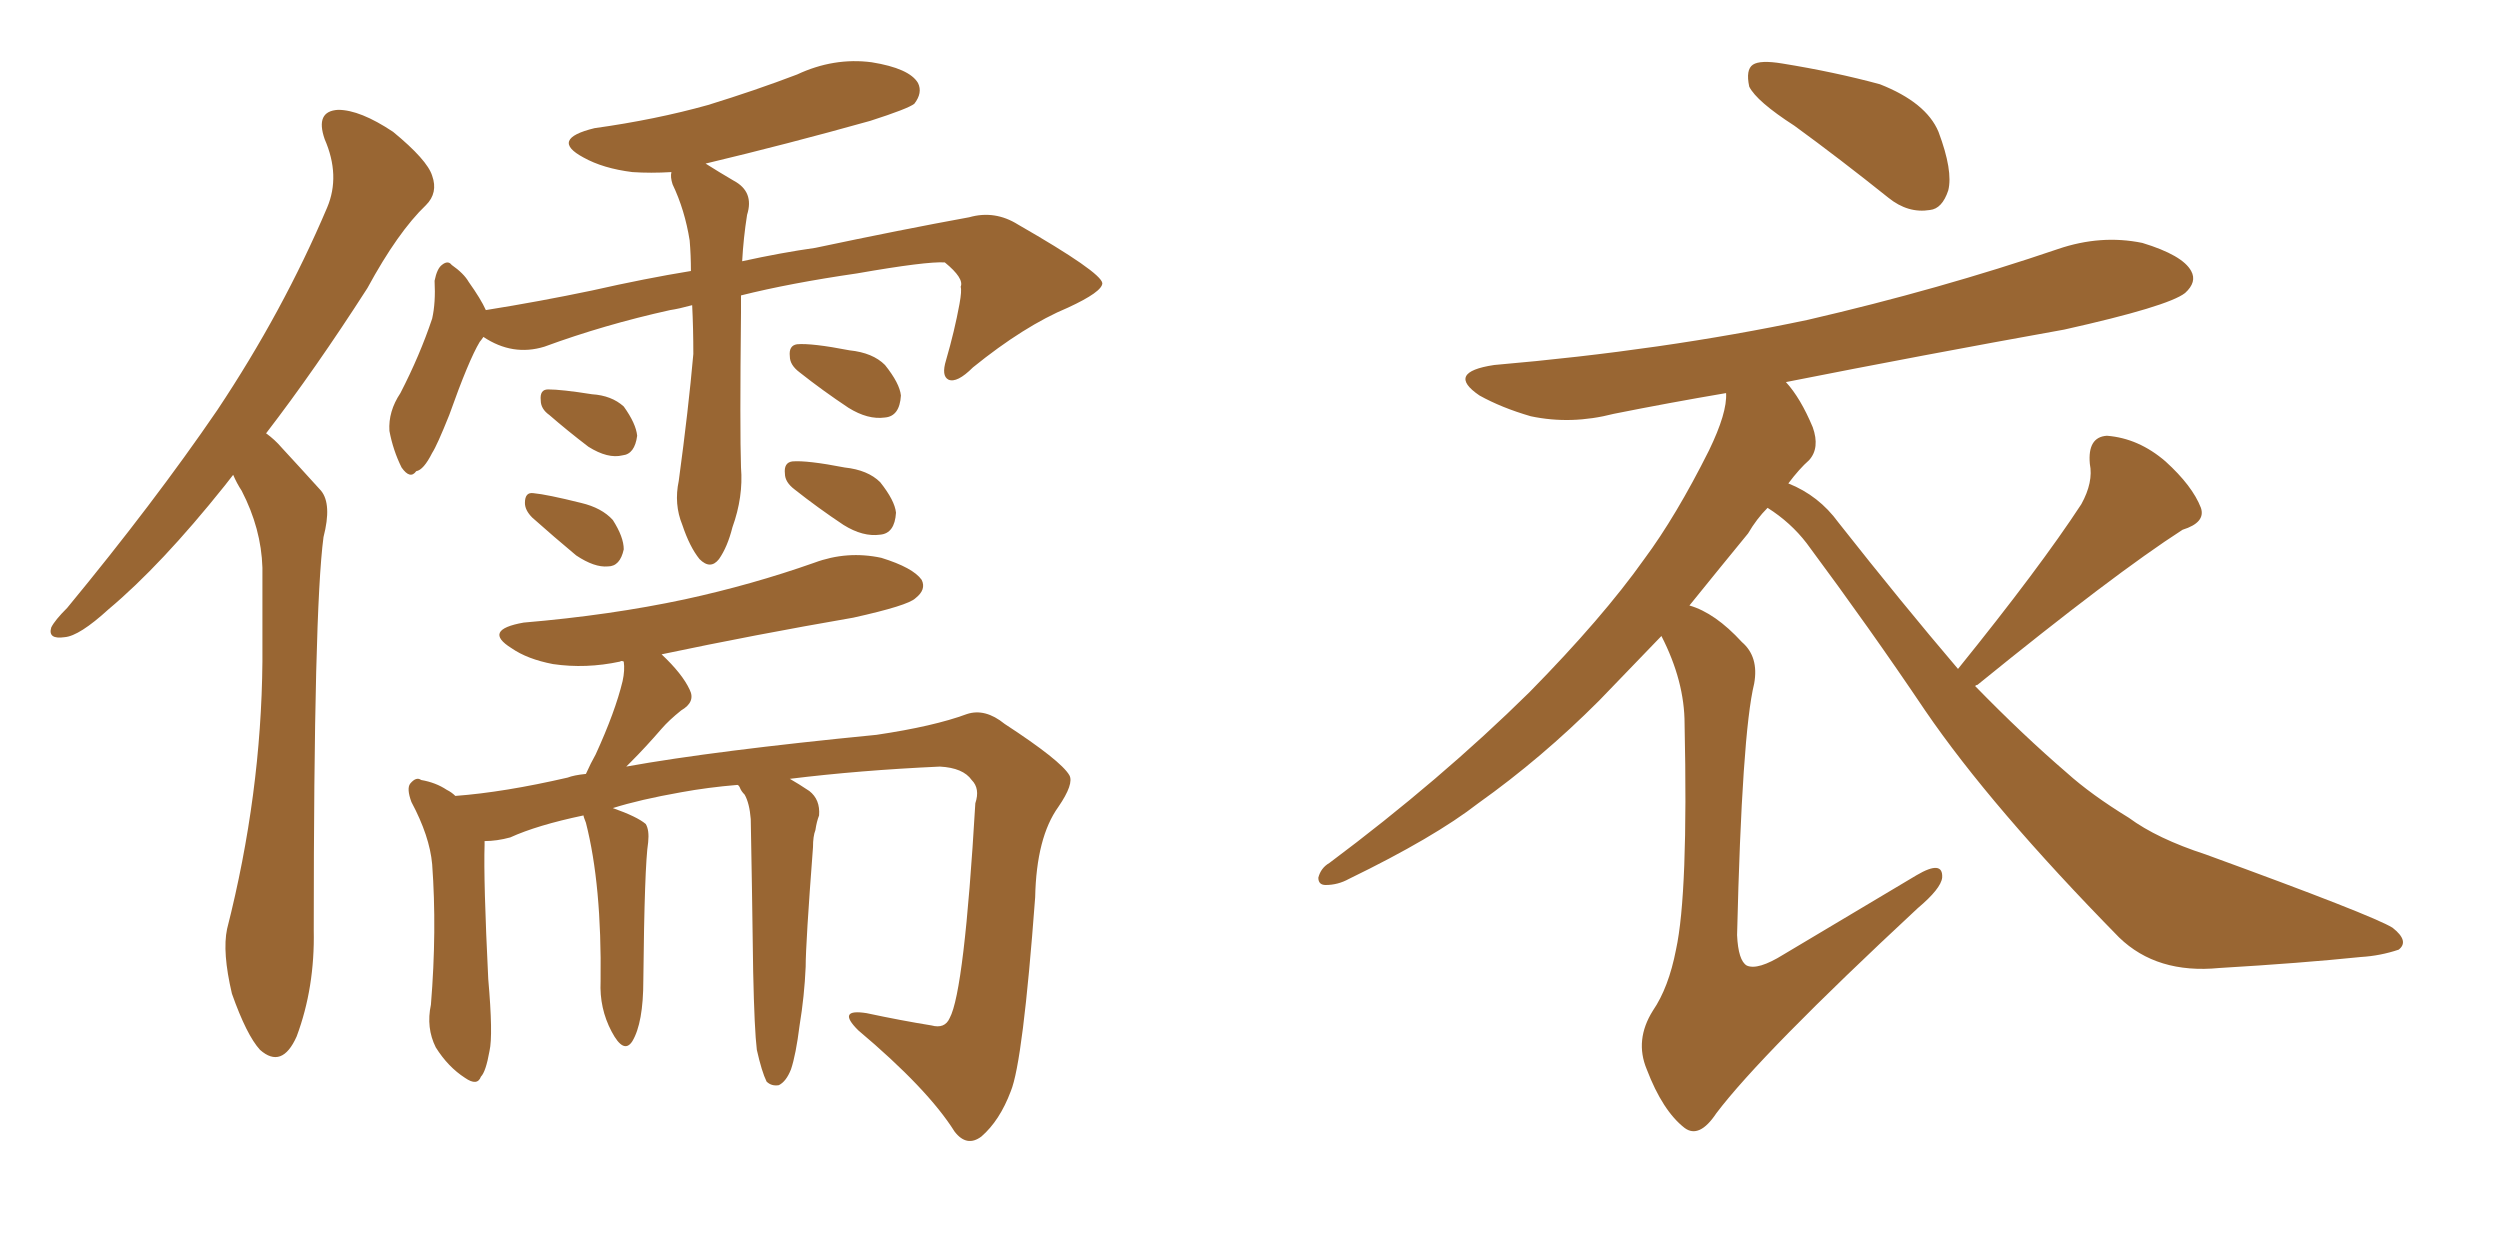 <svg xmlns="http://www.w3.org/2000/svg" xmlns:xlink="http://www.w3.org/1999/xlink" width="300" height="150"><path fill="#996633" padding="10" d="M27.98 56.98L27.98 56.98Q27.39 57.71 26.95 58.30L26.95 58.30Q19.34 67.82 13.04 73.10L13.04 73.10Q9.52 76.32 7.76 76.46L7.76 76.46Q5.71 76.76 6.15 75.29L6.15 75.29Q6.59 74.41 8.06 72.95L8.06 72.95Q18.46 60.35 26.07 49.22L26.07 49.22Q33.98 37.35 39.26 24.90L39.26 24.90Q40.87 21.09 38.96 16.70L38.96 16.70Q37.79 13.33 40.58 13.18L40.58 13.18Q43.21 13.18 47.17 15.82L47.17 15.82Q51.27 19.19 51.86 21.09L51.86 21.09Q52.59 23.14 51.12 24.61L51.12 24.61Q47.75 27.83 44.09 34.57L44.09 34.57Q37.79 44.38 31.93 52.00L31.93 52.00Q32.96 52.73 33.84 53.76L33.84 53.76Q35.74 55.81 38.53 58.89L38.53 58.89Q39.84 60.50 38.82 64.45L38.82 64.45Q37.65 73.24 37.65 111.62L37.65 111.62Q37.79 118.51 35.60 124.37L35.60 124.37Q33.84 128.32 31.20 125.98L31.20 125.98Q29.59 124.22 27.83 119.24L27.83 119.24Q26.66 114.26 27.25 111.47L27.25 111.47Q31.35 95.36 31.49 79.39L31.49 79.39Q31.49 73.97 31.49 68.12L31.49 68.12Q31.35 63.43 29.00 58.89L29.00 58.89Q28.42 58.01 27.98 56.98ZM83.06 36.62L83.06 36.62Q81.45 37.06 80.42 37.21L80.42 37.21Q72.51 38.96 65.33 41.60L65.33 41.60Q61.52 42.77 58.01 40.43L58.01 40.43Q57.71 40.87 57.57 41.02L57.57 41.02Q56.25 43.21 53.91 49.80L53.91 49.80Q52.44 53.47 51.86 54.35L51.86 54.35Q50.83 56.40 49.95 56.54L49.95 56.54Q49.22 57.57 48.19 56.10L48.19 56.10Q47.17 54.05 46.73 51.71L46.73 51.71Q46.58 49.37 48.05 47.17L48.05 47.17Q50.39 42.63 51.86 38.23L51.86 38.23Q52.29 36.33 52.15 33.69L52.15 33.69Q52.44 32.23 53.03 31.79L53.03 31.79Q53.76 31.20 54.20 31.79L54.20 31.79Q55.66 32.81 56.25 33.84L56.25 33.84Q57.71 35.89 58.30 37.21L58.30 37.21Q64.75 36.18 71.04 34.86L71.04 34.86Q77.49 33.40 82.91 32.52L82.91 32.52Q82.91 30.62 82.76 28.86L82.76 28.86Q82.18 25.20 80.71 22.12L80.71 22.12Q80.42 21.24 80.57 20.65L80.57 20.65Q78.08 20.80 75.88 20.65L75.88 20.65Q72.36 20.21 70.02 18.90L70.02 18.90Q65.92 16.70 71.34 15.38L71.34 15.38Q78.66 14.36 84.96 12.60L84.96 12.60Q90.67 10.84 95.65 8.94L95.65 8.94Q100.05 6.88 104.59 7.47L104.59 7.47Q109.13 8.20 110.16 9.96L110.16 9.96Q110.74 11.13 109.72 12.45L109.72 12.45Q108.98 13.04 104.44 14.50L104.44 14.50Q94.48 17.29 84.67 19.63L84.67 19.63Q86.28 20.65 88.04 21.68L88.04 21.68Q90.53 23.00 89.65 25.78L89.65 25.78Q89.21 28.56 89.06 31.35L89.06 31.35Q93.75 30.32 97.85 29.74L97.85 29.74Q108.25 27.54 116.31 26.07L116.31 26.07Q119.38 25.20 122.17 26.95L122.17 26.95Q132.13 32.67 132.28 33.98L132.28 33.98Q132.28 35.01 128.17 36.91L128.17 36.91Q122.90 39.11 116.75 44.09L116.75 44.09Q114.84 46.00 113.82 45.56L113.82 45.56Q112.94 45.12 113.53 43.21L113.53 43.21Q114.55 39.70 115.14 36.47L115.14 36.47Q115.43 34.86 115.28 34.42L115.28 34.42Q115.72 33.40 113.38 31.49L113.38 31.49Q111.18 31.35 102.83 32.81L102.83 32.81Q94.78 33.98 88.92 35.45L88.92 35.45Q88.92 36.47 88.92 37.50L88.92 37.50Q88.77 51.56 88.92 56.10L88.92 56.10Q89.21 59.62 87.89 63.28L87.89 63.28Q87.30 65.63 86.28 67.09L86.28 67.09Q85.25 68.41 83.94 67.09L83.94 67.09Q82.76 65.63 81.88 62.99L81.88 62.99Q80.86 60.50 81.45 57.71L81.45 57.71Q82.62 49.07 83.20 42.48L83.20 42.48Q83.20 39.40 83.06 36.62ZM65.92 49.80L65.92 49.80Q64.89 49.07 64.89 48.05L64.89 48.05Q64.75 46.73 65.77 46.73L65.77 46.73Q67.38 46.73 71.04 47.31L71.04 47.31Q73.39 47.46 74.85 48.78L74.85 48.78Q76.32 50.83 76.46 52.29L76.46 52.29Q76.17 54.49 74.71 54.64L74.71 54.64Q72.95 55.08 70.61 53.61L70.61 53.61Q68.12 51.71 65.92 49.80ZM63.87 62.11L63.87 62.11Q62.99 61.23 62.99 60.35L62.99 60.35Q62.99 59.03 64.01 59.18L64.01 59.18Q65.63 59.33 69.73 60.35L69.73 60.35Q72.22 60.94 73.54 62.40L73.54 62.40Q74.85 64.45 74.85 65.92L74.85 65.92Q74.41 67.97 72.95 67.97L72.95 67.97Q71.34 68.12 69.14 66.65L69.14 66.65Q66.50 64.45 63.87 62.11ZM95.95 44.68L95.95 44.68Q94.78 43.80 94.78 42.77L94.78 42.77Q94.63 41.46 95.65 41.31L95.65 41.31Q97.41 41.16 101.95 42.04L101.95 42.04Q104.74 42.33 106.20 43.80L106.20 43.80Q107.96 46.00 108.11 47.46L108.11 47.46Q107.96 49.95 106.20 50.10L106.20 50.10Q104.15 50.39 101.81 48.93L101.81 48.93Q98.73 46.88 95.95 44.68ZM95.36 58.74L95.36 58.74Q94.19 57.86 94.19 56.84L94.19 56.84Q94.04 55.52 95.07 55.37L95.07 55.37Q96.83 55.22 101.37 56.10L101.37 56.10Q104.15 56.40 105.62 57.86L105.62 57.86Q107.37 60.06 107.52 61.52L107.52 61.52Q107.37 64.01 105.62 64.16L105.62 64.16Q103.56 64.45 101.22 62.99L101.22 62.99Q98.14 60.94 95.36 58.74ZM94.78 93.46L94.78 93.46L94.78 93.46Q95.80 94.04 97.12 94.92L97.12 94.92Q98.44 95.95 98.29 97.85L98.29 97.85Q98.00 98.58 97.85 99.61L97.85 99.61Q97.56 100.34 97.56 101.66L97.56 101.66Q96.68 113.23 96.68 116.02L96.68 116.02Q96.53 119.53 95.95 123.05L95.95 123.05Q95.51 126.56 94.92 128.32L94.92 128.32Q94.34 129.79 93.46 130.22L93.46 130.22Q92.58 130.37 91.99 129.79L91.99 129.79Q91.41 128.61 90.82 125.98L90.82 125.98Q90.53 123.63 90.38 116.60L90.38 116.60Q90.23 105.47 90.09 98.29L90.09 98.29Q89.94 96.39 89.36 95.36L89.36 95.36Q88.92 94.92 88.77 94.48L88.77 94.48Q88.62 94.19 88.48 94.19L88.48 94.19Q84.96 94.48 81.74 95.07L81.74 95.07Q76.76 95.95 73.54 96.97L73.54 96.97Q76.46 98.00 77.49 98.88L77.49 98.88Q77.93 99.61 77.78 101.07L77.78 101.07Q77.34 103.86 77.20 117.63L77.20 117.63Q77.20 122.75 75.88 124.95L75.88 124.95Q74.85 126.56 73.39 123.78L73.39 123.78Q71.92 121.00 72.07 117.77L72.07 117.77Q72.22 106.20 70.31 98.73L70.31 98.73Q70.02 98.00 70.02 97.85L70.02 97.85Q64.45 99.02 61.23 100.49L61.23 100.49Q59.62 100.93 58.15 100.93L58.15 100.93Q58.15 101.22 58.15 101.37L58.15 101.37Q58.01 105.62 58.59 117.48L58.59 117.48Q59.18 124.22 58.74 126.12L58.74 126.12Q58.30 128.61 57.71 129.20L57.71 129.20Q57.28 130.37 55.81 129.35L55.81 129.35Q53.76 128.03 52.29 125.68L52.29 125.68Q51.12 123.34 51.71 120.56L51.71 120.56Q52.44 111.62 51.86 103.71L51.86 103.71Q51.56 100.34 49.37 96.24L49.37 96.24Q48.78 94.63 49.22 94.04L49.22 94.04Q49.95 93.16 50.54 93.60L50.54 93.60Q52.29 93.90 53.61 94.78L53.61 94.78Q54.20 95.07 54.64 95.51L54.64 95.51Q60.50 95.07 68.12 93.31L68.12 93.31Q68.85 93.02 70.31 92.87L70.31 92.87Q70.90 91.55 71.48 90.53L71.48 90.53Q73.83 85.40 74.71 81.74L74.71 81.74Q75 80.42 74.85 79.39L74.85 79.39Q74.56 79.25 74.41 79.39L74.41 79.39Q70.31 80.27 66.36 79.69L66.36 79.69Q63.28 79.10 61.38 77.78L61.38 77.78Q57.86 75.59 62.84 74.71L62.84 74.71Q73.24 73.83 82.18 71.92L82.18 71.92Q90.23 70.17 97.71 67.53L97.71 67.53Q101.66 66.06 105.76 66.94L105.76 66.94Q109.57 68.12 110.60 69.58L110.60 69.58Q111.18 70.75 109.86 71.78L109.86 71.78Q108.98 72.66 102.39 74.12L102.39 74.12Q90.53 76.17 79.39 78.52L79.39 78.52Q81.88 80.86 82.76 82.76L82.76 82.76Q83.50 84.23 81.74 85.25L81.74 85.25Q80.27 86.43 79.39 87.45L79.39 87.45Q77.49 89.65 75.73 91.41L75.73 91.41Q75.29 91.85 75.15 91.99L75.15 91.99Q85.69 90.09 105.18 88.18L105.18 88.18Q112.06 87.16 116.02 85.69L116.02 85.69Q118.21 84.96 120.56 86.87L120.56 86.87Q127.29 91.26 128.32 93.02L128.32 93.02Q128.91 94.04 127.00 96.83L127.00 96.83Q124.37 100.49 124.22 107.67L124.22 107.67Q122.75 127.44 121.29 130.96L121.29 130.96Q119.97 134.47 117.77 136.38L117.77 136.38Q116.02 137.70 114.55 135.79L114.55 135.79Q111.33 130.66 102.98 123.63L102.98 123.63Q100.34 121.00 104.00 121.58L104.00 121.58Q108.11 122.46 111.77 123.05L111.77 123.05Q113.38 123.49 113.96 122.17L113.96 122.17Q115.72 118.95 117.04 96.39L117.04 96.39Q117.63 94.63 116.60 93.60L116.60 93.60Q115.58 92.14 112.79 91.99L112.79 91.99Q103.13 92.43 94.78 93.46ZM215.33 15.09L215.33 15.09Q210.79 12.16 209.91 10.40L209.91 10.40Q209.47 8.35 210.35 7.76L210.35 7.76Q211.23 7.18 213.87 7.62L213.87 7.62Q220.17 8.64 225.59 10.11L225.59 10.11Q231.15 12.30 232.62 15.82L232.62 15.82Q234.38 20.51 233.79 22.85L233.79 22.85Q233.06 25.05 231.59 25.20L231.59 25.20Q228.96 25.63 226.61 23.73L226.61 23.73Q220.75 19.04 215.33 15.09ZM234.96 80.27L234.96 80.27Q244.78 68.12 249.76 60.50L249.76 60.50Q251.22 57.86 250.78 55.66L250.78 55.66Q250.49 52.44 252.83 52.29L252.83 52.29Q256.64 52.59 259.86 55.37L259.86 55.37Q263.09 58.30 264.11 60.94L264.11 60.94Q264.70 62.70 261.91 63.57L261.91 63.57Q253.71 68.85 237.30 82.18L237.30 82.18Q237.16 82.18 237.01 82.32L237.01 82.32Q242.72 88.18 248.00 92.72L248.00 92.72Q250.93 95.36 255.47 98.14L255.47 98.14Q258.84 100.63 264.70 102.54L264.70 102.54Q284.77 109.86 287.11 111.33L287.11 111.33Q289.16 112.94 287.84 113.96L287.84 113.96Q285.64 114.70 283.30 114.84L283.30 114.84Q276.12 115.58 266.31 116.16L266.31 116.16Q258.84 116.89 254.30 112.50L254.30 112.50Q238.92 96.83 231.01 85.25L231.01 85.25Q224.41 75.44 216.80 65.19L216.80 65.19Q214.89 62.70 212.11 60.94L212.11 60.94Q210.79 62.26 209.77 64.01L209.77 64.01Q206.40 68.12 202.73 72.66L202.73 72.66Q205.81 73.54 209.03 77.05L209.03 77.05Q211.08 78.81 210.50 82.03L210.50 82.03Q209.03 88.04 208.45 112.21L208.45 112.21Q208.59 115.28 209.62 115.87L209.62 115.87Q210.94 116.46 214.01 114.55L214.01 114.55Q222.36 109.57 229.98 105.03L229.98 105.03Q233.20 103.13 233.06 105.32L233.06 105.32Q232.91 106.64 230.13 108.98L230.13 108.98Q211.38 126.42 205.96 133.59L205.96 133.59Q203.91 136.67 202.15 135.35L202.15 135.35Q199.51 133.30 197.61 128.32L197.61 128.32Q196.14 124.80 198.34 121.29L198.34 121.29Q200.24 118.51 201.12 113.96L201.12 113.96Q202.59 107.23 202.15 86.87L202.15 86.87Q202.15 81.74 199.37 76.32L199.37 76.32Q195.85 79.98 191.89 84.08L191.89 84.08Q185.01 90.97 177.39 96.39L177.39 96.39Q172.12 100.49 161.87 105.47L161.87 105.47Q160.55 106.20 159.08 106.20L159.08 106.20Q158.20 106.20 158.20 105.32L158.20 105.32Q158.50 104.15 159.52 103.56L159.52 103.56Q172.85 93.60 183.54 83.06L183.54 83.06Q192.33 74.12 197.31 67.09L197.31 67.09Q201.12 61.96 205.08 54.05L205.08 54.05Q207.28 49.51 207.13 47.17L207.13 47.17Q200.24 48.34 193.65 49.66L193.65 49.66Q188.53 50.98 183.69 49.95L183.69 49.95Q180.18 48.93 177.54 47.46L177.54 47.46Q173.44 44.68 179.30 43.80L179.30 43.80Q199.66 42.04 216.94 38.38L216.94 38.38Q232.76 34.72 246.97 29.88L246.97 29.88Q252.10 28.13 257.08 29.15L257.08 29.15Q261.91 30.62 262.94 32.52L262.94 32.52Q263.67 33.84 262.21 35.16L262.21 35.16Q260.16 36.77 247.71 39.55L247.71 39.55Q230.57 42.63 214.31 45.85L214.31 45.85Q216.06 47.75 217.53 51.27L217.53 51.27Q218.41 53.76 217.09 55.22L217.09 55.22Q215.92 56.25 214.60 58.01L214.60 58.01Q218.26 59.47 220.61 62.70L220.61 62.70Q228.22 72.36 234.96 80.27Z"/></svg>
